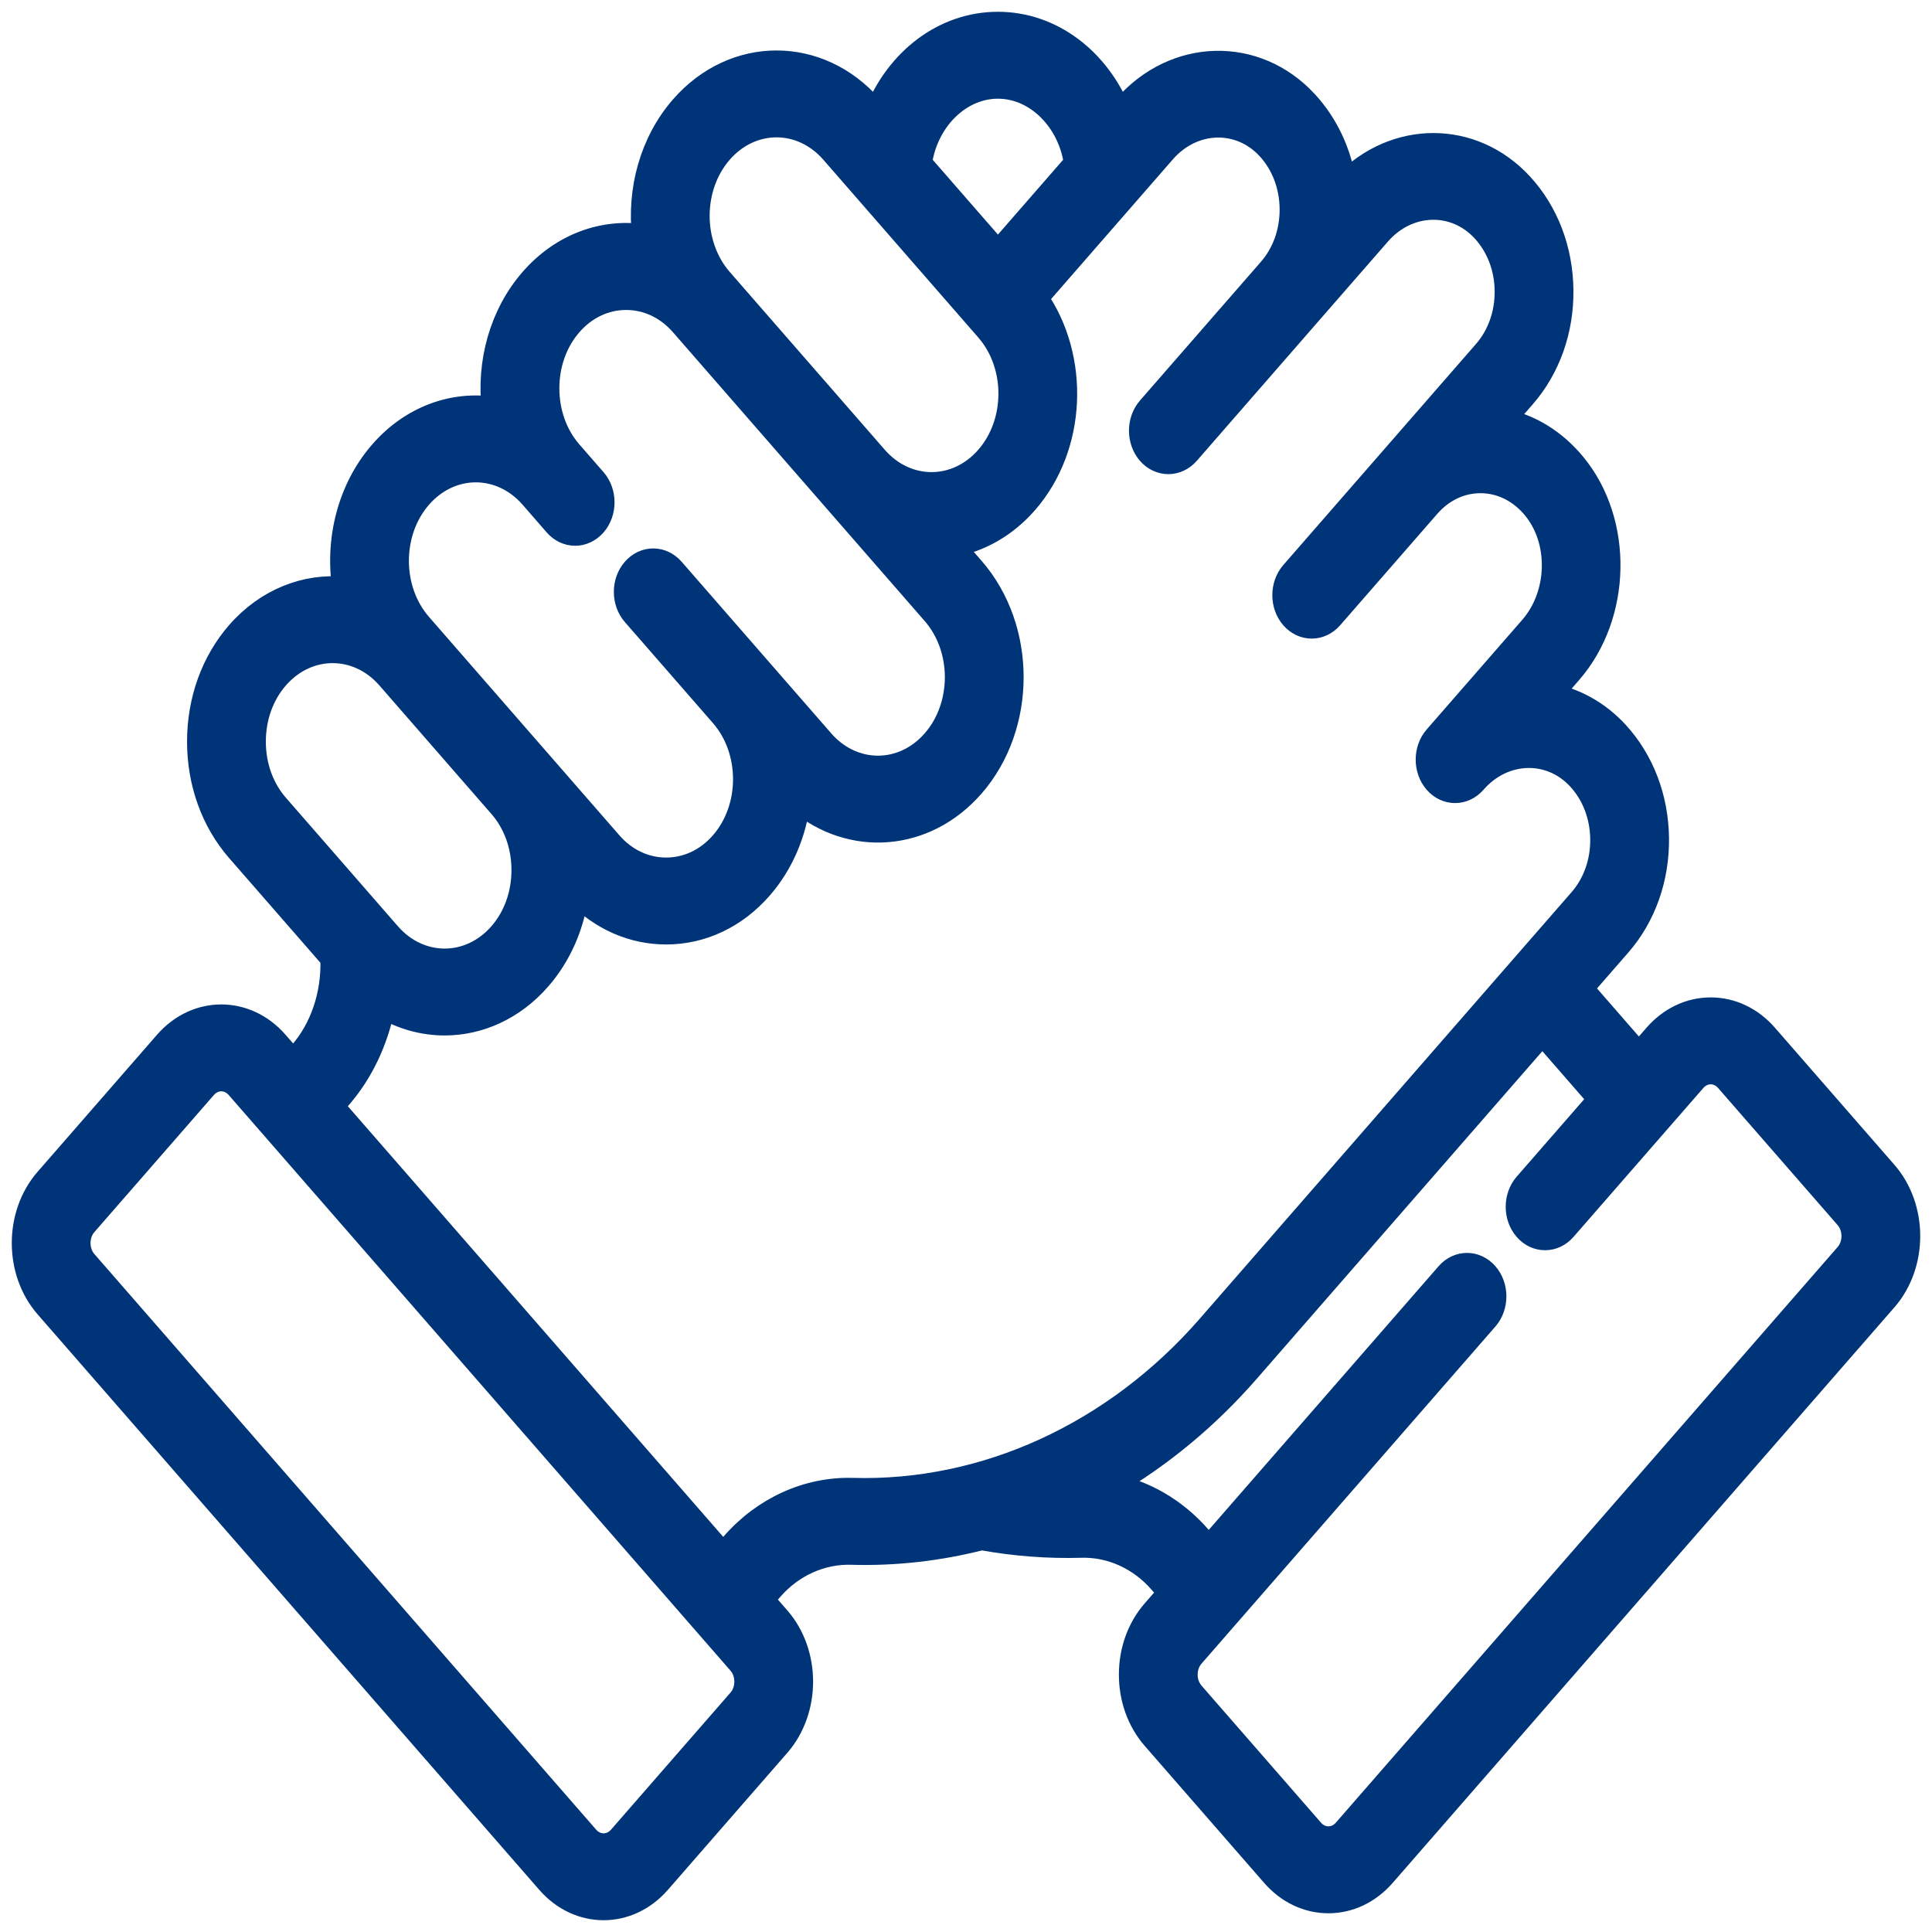 <svg width="82" height="82" viewBox="0 0 82 82" fill="none" xmlns="http://www.w3.org/2000/svg">
    <mask id="path-1-outside-1" maskUnits="userSpaceOnUse" x="0" y="0" width="82" height="82" fill="black">
        <rect fill="white" width="82" height="82"/>
        <path d="M80.028 49.767L74.958 43.95C74.33 43.23 73.496 42.833 72.608 42.833C71.72 42.833 70.886 43.23 70.258 43.95L69.559 44.752L67.119 41.952L68.735 40.098C69.789 38.889 70.358 37.281 70.338 35.571C70.317 33.861 69.709 32.272 68.625 31.095C67.824 30.225 66.837 29.694 65.805 29.499L66.643 28.537C68.755 26.115 68.831 22.155 66.813 19.709C65.994 18.716 64.946 18.072 63.799 17.84L64.678 16.831C65.732 15.622 66.302 14.014 66.281 12.304C66.261 10.594 65.653 9.004 64.569 7.827C62.503 5.584 59.196 5.597 57.072 7.805C56.871 6.485 56.309 5.279 55.441 4.337C53.31 2.022 49.858 2.11 47.746 4.532L47.521 4.791C46.62 2.543 44.644 1 42.355 1C40.062 1 38.087 2.542 37.188 4.79L36.978 4.549C34.762 2.006 31.155 2.006 28.939 4.549C27.64 6.039 27.102 8.076 27.325 10.02C25.631 9.763 23.855 10.38 22.557 11.87C21.258 13.36 20.72 15.398 20.943 17.341C19.249 17.084 17.473 17.702 16.175 19.192C14.805 20.763 14.282 22.944 14.605 24.98C12.992 24.824 11.33 25.45 10.098 26.863C9.028 28.091 8.439 29.729 8.439 31.475C8.439 33.221 9.028 34.858 10.098 36.086L14.098 40.674C14.098 40.701 14.099 40.727 14.099 40.753C14.139 42.231 13.653 43.661 12.767 44.677L12.442 45.05L11.742 44.246C10.446 42.76 8.338 42.76 7.042 44.246L1.972 50.063C0.676 51.55 0.676 53.968 1.972 55.455L23.268 79.885C23.916 80.628 24.767 81 25.618 81C26.469 81 27.32 80.628 27.968 79.885L33.038 74.068C34.334 72.582 34.334 70.163 33.038 68.677L32.353 67.892L32.744 67.444C33.623 66.435 34.857 65.879 36.13 65.914C38.001 65.969 39.86 65.754 41.665 65.293C41.673 65.295 41.681 65.297 41.69 65.299C43.073 65.55 44.483 65.657 45.881 65.617C47.15 65.579 48.376 66.137 49.256 67.147L49.647 67.595L48.962 68.38C48.334 69.1 47.989 70.057 47.989 71.076C47.989 72.094 48.334 73.051 48.962 73.772L54.032 79.588C54.66 80.308 55.495 80.705 56.382 80.705C57.27 80.705 58.104 80.308 58.732 79.588L80.028 55.158C81.324 53.672 81.324 51.253 80.028 49.767ZM42.355 3.689C43.993 3.689 45.401 5.11 45.654 6.933L42.355 10.717L39.056 6.933C39.308 5.109 40.714 3.689 42.355 3.689ZM30.596 6.45C31.899 4.956 34.018 4.956 35.321 6.45L41.899 13.997C43.202 15.492 43.202 17.923 41.899 19.417C40.597 20.912 38.477 20.911 37.175 19.417L30.596 11.871C29.294 10.376 29.294 7.945 30.596 6.45ZM17.832 21.093C19.135 19.599 21.254 19.599 22.557 21.093L23.582 22.27C23.811 22.532 24.111 22.664 24.411 22.664C24.711 22.664 25.011 22.532 25.24 22.27C25.697 21.745 25.697 20.893 25.24 20.369L24.214 19.192C23.587 18.472 23.241 17.51 23.241 16.482C23.241 15.454 23.587 14.492 24.214 13.772C24.841 13.052 25.68 12.656 26.576 12.656C27.472 12.656 28.311 13.052 28.939 13.772L39.626 26.032C40.928 27.526 40.928 29.958 39.626 31.452C38.323 32.947 36.204 32.947 34.901 31.452L28.554 24.171C28.097 23.646 27.355 23.646 26.897 24.171C26.439 24.696 26.439 25.547 26.897 26.072L30.636 30.361C31.938 31.855 31.938 34.287 30.636 35.781C30.008 36.501 29.169 36.897 28.273 36.897C27.377 36.897 26.538 36.501 25.911 35.781L22.892 32.318L17.832 26.513C16.529 25.019 16.529 22.587 17.832 21.093ZM10.783 31.475C10.783 30.448 11.128 29.485 11.756 28.765C12.407 28.018 13.263 27.645 14.118 27.645C14.974 27.645 15.829 28.018 16.481 28.765L21.235 34.22C21.863 34.94 22.208 35.902 22.208 36.93C22.208 37.957 21.863 38.92 21.235 39.64C19.933 41.134 17.813 41.134 16.51 39.64L11.756 34.185C11.128 33.465 10.783 32.503 10.783 31.475ZM31.381 72.168L26.311 77.984C25.929 78.422 25.308 78.422 24.925 77.984L3.629 53.554C3.247 53.116 3.247 52.403 3.629 51.965L8.7 46.148C8.891 45.929 9.142 45.819 9.392 45.819C9.643 45.819 9.894 45.929 10.085 46.148L31.381 70.579C31.763 71.017 31.763 71.73 31.381 72.168ZM36.189 63.226C34.277 63.172 32.417 64.016 31.087 65.543L30.696 65.991L14.1 46.951L14.424 46.579C15.344 45.524 15.978 44.181 16.268 42.726C17.082 43.207 17.977 43.448 18.873 43.448C20.328 43.448 21.784 42.812 22.892 41.541C23.754 40.552 24.305 39.298 24.486 37.935C25.526 39.002 26.859 39.586 28.273 39.586C29.795 39.586 31.223 38.91 32.293 37.682C33.196 36.647 33.731 35.348 33.898 33.998C36.121 35.875 39.274 35.659 41.284 33.353C43.5 30.811 43.5 26.674 41.284 24.131L40.425 23.146C41.572 22.94 42.675 22.33 43.557 21.319C45.619 18.953 45.761 15.207 43.986 12.649L49.404 6.434C50.626 5.031 52.612 4.967 53.83 6.29C54.451 6.964 54.799 7.873 54.811 8.851C54.822 9.829 54.497 10.748 53.894 11.44L48.76 17.329C48.303 17.854 48.303 18.706 48.76 19.231C48.989 19.493 49.289 19.624 49.589 19.624C49.889 19.624 50.189 19.493 50.418 19.231L55.551 13.341L58.531 9.924C59.753 8.521 61.739 8.456 62.957 9.78C63.578 10.454 63.926 11.363 63.938 12.341C63.949 13.319 63.624 14.238 63.021 14.93L58.971 19.576C58.969 19.579 58.967 19.581 58.965 19.583L54.845 24.309C54.387 24.834 54.387 25.686 54.845 26.211C55.074 26.473 55.374 26.604 55.674 26.604C55.973 26.604 56.273 26.473 56.502 26.211L60.622 21.485C61.214 20.805 61.998 20.433 62.834 20.433C62.849 20.433 62.864 20.433 62.879 20.433C63.731 20.447 64.524 20.846 65.111 21.558C66.265 22.955 66.208 25.234 64.986 26.636L60.929 31.29C60.701 31.552 60.586 31.896 60.586 32.24C60.586 32.584 60.701 32.928 60.929 33.191C61.387 33.716 62.129 33.716 62.587 33.191C63.809 31.788 65.795 31.724 67.014 33.047C67.634 33.721 67.982 34.63 67.994 35.608C68.005 36.586 67.68 37.506 67.077 38.197L51.301 56.295C47.322 60.861 41.812 63.386 36.189 63.226ZM78.371 53.257L57.075 77.687C56.89 77.9 56.644 78.016 56.382 78.016C56.121 78.016 55.875 77.9 55.69 77.688L50.619 71.871C50.434 71.659 50.332 71.376 50.332 71.076C50.332 70.776 50.434 70.494 50.619 70.282L63.093 55.972C63.55 55.447 63.55 54.596 63.093 54.071C62.635 53.546 61.893 53.546 61.435 54.071L51.304 65.694L50.913 65.246C49.893 64.075 48.561 63.306 47.14 63.036C49.273 61.79 51.244 60.164 52.959 58.197L65.462 43.854L67.901 46.654L64.75 50.269C64.292 50.794 64.292 51.645 64.75 52.17C65.208 52.695 65.95 52.695 66.407 52.17L71.916 45.851C72.101 45.639 72.346 45.522 72.608 45.522C72.87 45.522 73.115 45.639 73.3 45.851L78.371 51.668C78.753 52.106 78.753 52.819 78.371 53.257Z"/>
    </mask>
    <path d="M80.028 49.767L74.958 43.95C74.33 43.23 73.496 42.833 72.608 42.833C71.72 42.833 70.886 43.23 70.258 43.95L69.559 44.752L67.119 41.952L68.735 40.098C69.789 38.889 70.358 37.281 70.338 35.571C70.317 33.861 69.709 32.272 68.625 31.095C67.824 30.225 66.837 29.694 65.805 29.499L66.643 28.537C68.755 26.115 68.831 22.155 66.813 19.709C65.994 18.716 64.946 18.072 63.799 17.84L64.678 16.831C65.732 15.622 66.302 14.014 66.281 12.304C66.261 10.594 65.653 9.004 64.569 7.827C62.503 5.584 59.196 5.597 57.072 7.805C56.871 6.485 56.309 5.279 55.441 4.337C53.31 2.022 49.858 2.11 47.746 4.532L47.521 4.791C46.62 2.543 44.644 1 42.355 1C40.062 1 38.087 2.542 37.188 4.79L36.978 4.549C34.762 2.006 31.155 2.006 28.939 4.549C27.64 6.039 27.102 8.076 27.325 10.02C25.631 9.763 23.855 10.38 22.557 11.87C21.258 13.36 20.72 15.398 20.943 17.341C19.249 17.084 17.473 17.702 16.175 19.192C14.805 20.763 14.282 22.944 14.605 24.98C12.992 24.824 11.33 25.45 10.098 26.863C9.028 28.091 8.439 29.729 8.439 31.475C8.439 33.221 9.028 34.858 10.098 36.086L14.098 40.674C14.098 40.701 14.099 40.727 14.099 40.753C14.139 42.231 13.653 43.661 12.767 44.677L12.442 45.05L11.742 44.246C10.446 42.76 8.338 42.76 7.042 44.246L1.972 50.063C0.676 51.55 0.676 53.968 1.972 55.455L23.268 79.885C23.916 80.628 24.767 81 25.618 81C26.469 81 27.32 80.628 27.968 79.885L33.038 74.068C34.334 72.582 34.334 70.163 33.038 68.677L32.353 67.892L32.744 67.444C33.623 66.435 34.857 65.879 36.13 65.914C38.001 65.969 39.86 65.754 41.665 65.293C41.673 65.295 41.681 65.297 41.69 65.299C43.073 65.55 44.483 65.657 45.881 65.617C47.15 65.579 48.376 66.137 49.256 67.147L49.647 67.595L48.962 68.38C48.334 69.1 47.989 70.057 47.989 71.076C47.989 72.094 48.334 73.051 48.962 73.772L54.032 79.588C54.66 80.308 55.495 80.705 56.382 80.705C57.27 80.705 58.104 80.308 58.732 79.588L80.028 55.158C81.324 53.672 81.324 51.253 80.028 49.767ZM42.355 3.689C43.993 3.689 45.401 5.11 45.654 6.933L42.355 10.717L39.056 6.933C39.308 5.109 40.714 3.689 42.355 3.689ZM30.596 6.45C31.899 4.956 34.018 4.956 35.321 6.45L41.899 13.997C43.202 15.492 43.202 17.923 41.899 19.417C40.597 20.912 38.477 20.911 37.175 19.417L30.596 11.871C29.294 10.376 29.294 7.945 30.596 6.45ZM17.832 21.093C19.135 19.599 21.254 19.599 22.557 21.093L23.582 22.27C23.811 22.532 24.111 22.664 24.411 22.664C24.711 22.664 25.011 22.532 25.24 22.27C25.697 21.745 25.697 20.893 25.24 20.369L24.214 19.192C23.587 18.472 23.241 17.51 23.241 16.482C23.241 15.454 23.587 14.492 24.214 13.772C24.841 13.052 25.68 12.656 26.576 12.656C27.472 12.656 28.311 13.052 28.939 13.772L39.626 26.032C40.928 27.526 40.928 29.958 39.626 31.452C38.323 32.947 36.204 32.947 34.901 31.452L28.554 24.171C28.097 23.646 27.355 23.646 26.897 24.171C26.439 24.696 26.439 25.547 26.897 26.072L30.636 30.361C31.938 31.855 31.938 34.287 30.636 35.781C30.008 36.501 29.169 36.897 28.273 36.897C27.377 36.897 26.538 36.501 25.911 35.781L22.892 32.318L17.832 26.513C16.529 25.019 16.529 22.587 17.832 21.093ZM10.783 31.475C10.783 30.448 11.128 29.485 11.756 28.765C12.407 28.018 13.263 27.645 14.118 27.645C14.974 27.645 15.829 28.018 16.481 28.765L21.235 34.22C21.863 34.94 22.208 35.902 22.208 36.93C22.208 37.957 21.863 38.92 21.235 39.64C19.933 41.134 17.813 41.134 16.51 39.64L11.756 34.185C11.128 33.465 10.783 32.503 10.783 31.475ZM31.381 72.168L26.311 77.984C25.929 78.422 25.308 78.422 24.925 77.984L3.629 53.554C3.247 53.116 3.247 52.403 3.629 51.965L8.7 46.148C8.891 45.929 9.142 45.819 9.392 45.819C9.643 45.819 9.894 45.929 10.085 46.148L31.381 70.579C31.763 71.017 31.763 71.73 31.381 72.168ZM36.189 63.226C34.277 63.172 32.417 64.016 31.087 65.543L30.696 65.991L14.1 46.951L14.424 46.579C15.344 45.524 15.978 44.181 16.268 42.726C17.082 43.207 17.977 43.448 18.873 43.448C20.328 43.448 21.784 42.812 22.892 41.541C23.754 40.552 24.305 39.298 24.486 37.935C25.526 39.002 26.859 39.586 28.273 39.586C29.795 39.586 31.223 38.91 32.293 37.682C33.196 36.647 33.731 35.348 33.898 33.998C36.121 35.875 39.274 35.659 41.284 33.353C43.5 30.811 43.5 26.674 41.284 24.131L40.425 23.146C41.572 22.94 42.675 22.33 43.557 21.319C45.619 18.953 45.761 15.207 43.986 12.649L49.404 6.434C50.626 5.031 52.612 4.967 53.83 6.29C54.451 6.964 54.799 7.873 54.811 8.851C54.822 9.829 54.497 10.748 53.894 11.44L48.76 17.329C48.303 17.854 48.303 18.706 48.76 19.231C48.989 19.493 49.289 19.624 49.589 19.624C49.889 19.624 50.189 19.493 50.418 19.231L55.551 13.341L58.531 9.924C59.753 8.521 61.739 8.456 62.957 9.78C63.578 10.454 63.926 11.363 63.938 12.341C63.949 13.319 63.624 14.238 63.021 14.93L58.971 19.576C58.969 19.579 58.967 19.581 58.965 19.583L54.845 24.309C54.387 24.834 54.387 25.686 54.845 26.211C55.074 26.473 55.374 26.604 55.674 26.604C55.973 26.604 56.273 26.473 56.502 26.211L60.622 21.485C61.214 20.805 61.998 20.433 62.834 20.433C62.849 20.433 62.864 20.433 62.879 20.433C63.731 20.447 64.524 20.846 65.111 21.558C66.265 22.955 66.208 25.234 64.986 26.636L60.929 31.29C60.701 31.552 60.586 31.896 60.586 32.24C60.586 32.584 60.701 32.928 60.929 33.191C61.387 33.716 62.129 33.716 62.587 33.191C63.809 31.788 65.795 31.724 67.014 33.047C67.634 33.721 67.982 34.63 67.994 35.608C68.005 36.586 67.68 37.506 67.077 38.197L51.301 56.295C47.322 60.861 41.812 63.386 36.189 63.226ZM78.371 53.257L57.075 77.687C56.89 77.9 56.644 78.016 56.382 78.016C56.121 78.016 55.875 77.9 55.69 77.688L50.619 71.871C50.434 71.659 50.332 71.376 50.332 71.076C50.332 70.776 50.434 70.494 50.619 70.282L63.093 55.972C63.55 55.447 63.55 54.596 63.093 54.071C62.635 53.546 61.893 53.546 61.435 54.071L51.304 65.694L50.913 65.246C49.893 64.075 48.561 63.306 47.14 63.036C49.273 61.79 51.244 60.164 52.959 58.197L65.462 43.854L67.901 46.654L64.75 50.269C64.292 50.794 64.292 51.645 64.75 52.17C65.208 52.695 65.95 52.695 66.407 52.17L71.916 45.851C72.101 45.639 72.346 45.522 72.608 45.522C72.87 45.522 73.115 45.639 73.3 45.851L78.371 51.668C78.753 52.106 78.753 52.819 78.371 53.257Z" fill="#003478"/>
    <path d="M80.028 49.767L74.958 43.95C74.33 43.23 73.496 42.833 72.608 42.833C71.72 42.833 70.886 43.23 70.258 43.95L69.559 44.752L67.119 41.952L68.735 40.098C69.789 38.889 70.358 37.281 70.338 35.571C70.317 33.861 69.709 32.272 68.625 31.095C67.824 30.225 66.837 29.694 65.805 29.499L66.643 28.537C68.755 26.115 68.831 22.155 66.813 19.709C65.994 18.716 64.946 18.072 63.799 17.84L64.678 16.831C65.732 15.622 66.302 14.014 66.281 12.304C66.261 10.594 65.653 9.004 64.569 7.827C62.503 5.584 59.196 5.597 57.072 7.805C56.871 6.485 56.309 5.279 55.441 4.337C53.31 2.022 49.858 2.11 47.746 4.532L47.521 4.791C46.62 2.543 44.644 1 42.355 1C40.062 1 38.087 2.542 37.188 4.79L36.978 4.549C34.762 2.006 31.155 2.006 28.939 4.549C27.64 6.039 27.102 8.076 27.325 10.02C25.631 9.763 23.855 10.38 22.557 11.87C21.258 13.36 20.72 15.398 20.943 17.341C19.249 17.084 17.473 17.702 16.175 19.192C14.805 20.763 14.282 22.944 14.605 24.98C12.992 24.824 11.33 25.45 10.098 26.863C9.028 28.091 8.439 29.729 8.439 31.475C8.439 33.221 9.028 34.858 10.098 36.086L14.098 40.674C14.098 40.701 14.099 40.727 14.099 40.753C14.139 42.231 13.653 43.661 12.767 44.677L12.442 45.05L11.742 44.246C10.446 42.76 8.338 42.76 7.042 44.246L1.972 50.063C0.676 51.55 0.676 53.968 1.972 55.455L23.268 79.885C23.916 80.628 24.767 81 25.618 81C26.469 81 27.32 80.628 27.968 79.885L33.038 74.068C34.334 72.582 34.334 70.163 33.038 68.677L32.353 67.892L32.744 67.444C33.623 66.435 34.857 65.879 36.13 65.914C38.001 65.969 39.86 65.754 41.665 65.293C41.673 65.295 41.681 65.297 41.69 65.299C43.073 65.55 44.483 65.657 45.881 65.617C47.15 65.579 48.376 66.137 49.256 67.147L49.647 67.595L48.962 68.38C48.334 69.1 47.989 70.057 47.989 71.076C47.989 72.094 48.334 73.051 48.962 73.772L54.032 79.588C54.66 80.308 55.495 80.705 56.382 80.705C57.27 80.705 58.104 80.308 58.732 79.588L80.028 55.158C81.324 53.672 81.324 51.253 80.028 49.767ZM42.355 3.689C43.993 3.689 45.401 5.11 45.654 6.933L42.355 10.717L39.056 6.933C39.308 5.109 40.714 3.689 42.355 3.689ZM30.596 6.45C31.899 4.956 34.018 4.956 35.321 6.45L41.899 13.997C43.202 15.492 43.202 17.923 41.899 19.417C40.597 20.912 38.477 20.911 37.175 19.417L30.596 11.871C29.294 10.376 29.294 7.945 30.596 6.45ZM17.832 21.093C19.135 19.599 21.254 19.599 22.557 21.093L23.582 22.27C23.811 22.532 24.111 22.664 24.411 22.664C24.711 22.664 25.011 22.532 25.24 22.27C25.697 21.745 25.697 20.893 25.24 20.369L24.214 19.192C23.587 18.472 23.241 17.51 23.241 16.482C23.241 15.454 23.587 14.492 24.214 13.772C24.841 13.052 25.68 12.656 26.576 12.656C27.472 12.656 28.311 13.052 28.939 13.772L39.626 26.032C40.928 27.526 40.928 29.958 39.626 31.452C38.323 32.947 36.204 32.947 34.901 31.452L28.554 24.171C28.097 23.646 27.355 23.646 26.897 24.171C26.439 24.696 26.439 25.547 26.897 26.072L30.636 30.361C31.938 31.855 31.938 34.287 30.636 35.781C30.008 36.501 29.169 36.897 28.273 36.897C27.377 36.897 26.538 36.501 25.911 35.781L22.892 32.318L17.832 26.513C16.529 25.019 16.529 22.587 17.832 21.093ZM10.783 31.475C10.783 30.448 11.128 29.485 11.756 28.765C12.407 28.018 13.263 27.645 14.118 27.645C14.974 27.645 15.829 28.018 16.481 28.765L21.235 34.22C21.863 34.94 22.208 35.902 22.208 36.93C22.208 37.957 21.863 38.92 21.235 39.64C19.933 41.134 17.813 41.134 16.51 39.64L11.756 34.185C11.128 33.465 10.783 32.503 10.783 31.475ZM31.381 72.168L26.311 77.984C25.929 78.422 25.308 78.422 24.925 77.984L3.629 53.554C3.247 53.116 3.247 52.403 3.629 51.965L8.7 46.148C8.891 45.929 9.142 45.819 9.392 45.819C9.643 45.819 9.894 45.929 10.085 46.148L31.381 70.579C31.763 71.017 31.763 71.73 31.381 72.168ZM36.189 63.226C34.277 63.172 32.417 64.016 31.087 65.543L30.696 65.991L14.1 46.951L14.424 46.579C15.344 45.524 15.978 44.181 16.268 42.726C17.082 43.207 17.977 43.448 18.873 43.448C20.328 43.448 21.784 42.812 22.892 41.541C23.754 40.552 24.305 39.298 24.486 37.935C25.526 39.002 26.859 39.586 28.273 39.586C29.795 39.586 31.223 38.91 32.293 37.682C33.196 36.647 33.731 35.348 33.898 33.998C36.121 35.875 39.274 35.659 41.284 33.353C43.5 30.811 43.5 26.674 41.284 24.131L40.425 23.146C41.572 22.94 42.675 22.33 43.557 21.319C45.619 18.953 45.761 15.207 43.986 12.649L49.404 6.434C50.626 5.031 52.612 4.967 53.83 6.29C54.451 6.964 54.799 7.873 54.811 8.851C54.822 9.829 54.497 10.748 53.894 11.44L48.76 17.329C48.303 17.854 48.303 18.706 48.76 19.231C48.989 19.493 49.289 19.624 49.589 19.624C49.889 19.624 50.189 19.493 50.418 19.231L55.551 13.341L58.531 9.924C59.753 8.521 61.739 8.456 62.957 9.78C63.578 10.454 63.926 11.363 63.938 12.341C63.949 13.319 63.624 14.238 63.021 14.93L58.971 19.576C58.969 19.579 58.967 19.581 58.965 19.583L54.845 24.309C54.387 24.834 54.387 25.686 54.845 26.211C55.074 26.473 55.374 26.604 55.674 26.604C55.973 26.604 56.273 26.473 56.502 26.211L60.622 21.485C61.214 20.805 61.998 20.433 62.834 20.433C62.849 20.433 62.864 20.433 62.879 20.433C63.731 20.447 64.524 20.846 65.111 21.558C66.265 22.955 66.208 25.234 64.986 26.636L60.929 31.29C60.701 31.552 60.586 31.896 60.586 32.24C60.586 32.584 60.701 32.928 60.929 33.191C61.387 33.716 62.129 33.716 62.587 33.191C63.809 31.788 65.795 31.724 67.014 33.047C67.634 33.721 67.982 34.63 67.994 35.608C68.005 36.586 67.68 37.506 67.077 38.197L51.301 56.295C47.322 60.861 41.812 63.386 36.189 63.226ZM78.371 53.257L57.075 77.687C56.89 77.9 56.644 78.016 56.382 78.016C56.121 78.016 55.875 77.9 55.69 77.688L50.619 71.871C50.434 71.659 50.332 71.376 50.332 71.076C50.332 70.776 50.434 70.494 50.619 70.282L63.093 55.972C63.55 55.447 63.55 54.596 63.093 54.071C62.635 53.546 61.893 53.546 61.435 54.071L51.304 65.694L50.913 65.246C49.893 64.075 48.561 63.306 47.14 63.036C49.273 61.79 51.244 60.164 52.959 58.197L65.462 43.854L67.901 46.654L64.75 50.269C64.292 50.794 64.292 51.645 64.75 52.17C65.208 52.695 65.95 52.695 66.407 52.17L71.916 45.851C72.101 45.639 72.346 45.522 72.608 45.522C72.87 45.522 73.115 45.639 73.3 45.851L78.371 51.668C78.753 52.106 78.753 52.819 78.371 53.257Z" stroke="#003478" mask="url(#path-1-outside-1)"/>
</svg>
